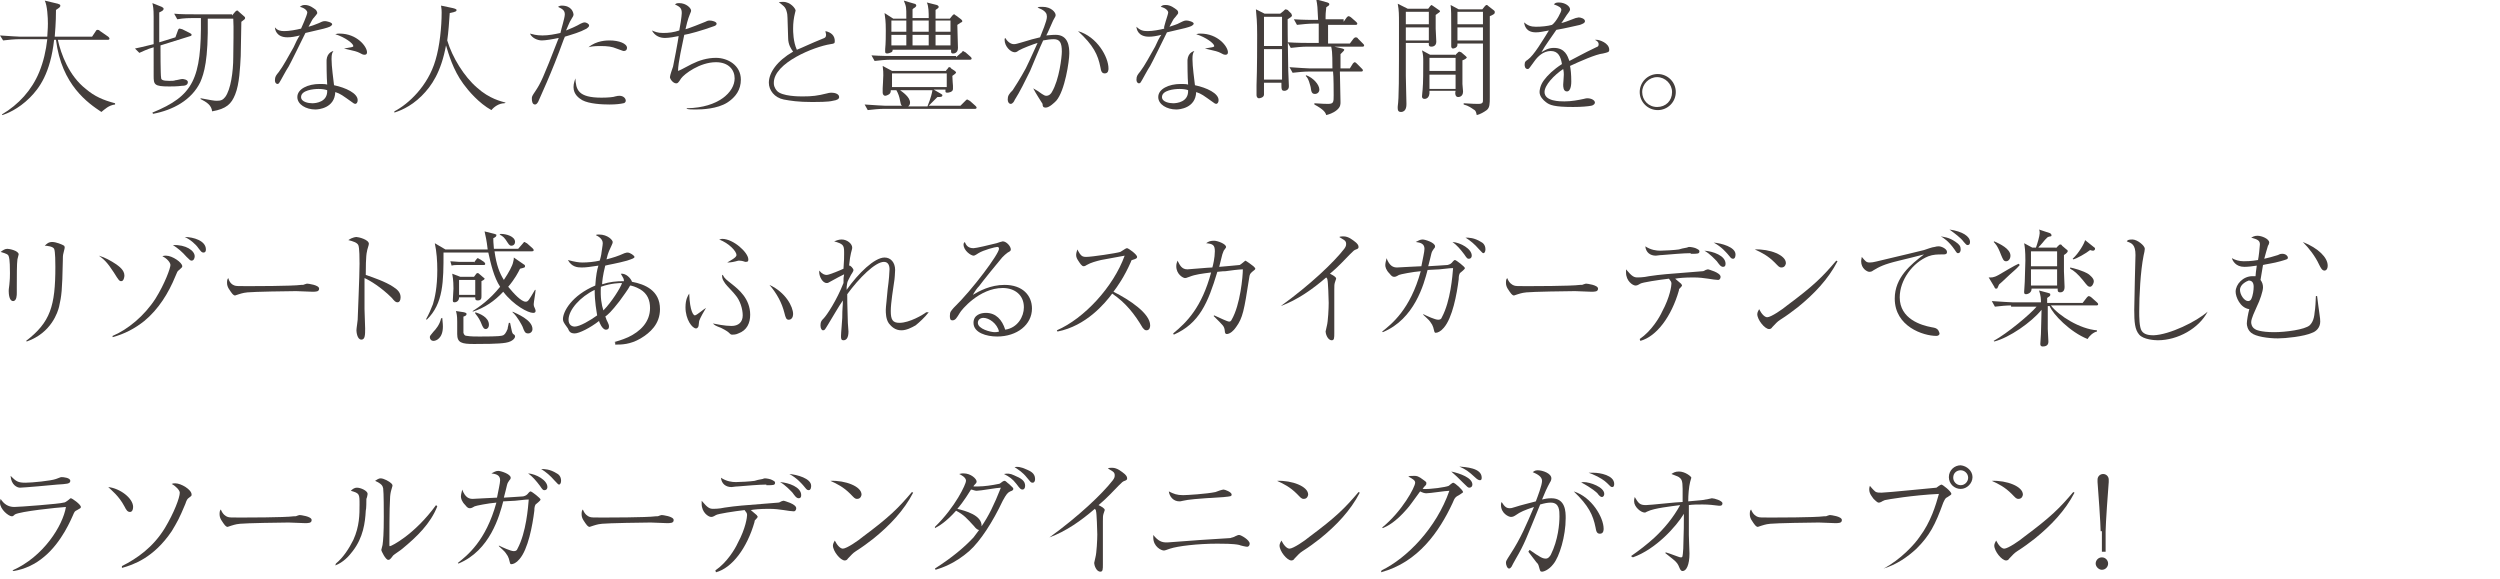 <?xml version="1.0" encoding="utf-8"?>
<!-- Generator: Adobe Illustrator 25.2.0, SVG Export Plug-In . SVG Version: 6.00 Build 0)  -->
<svg version="1.1" id="レイヤー_1" xmlns="http://www.w3.org/2000/svg" xmlns:xlink="http://www.w3.org/1999/xlink" x="0px"
	 y="0px" viewBox="0 0 401.9 93" style="enable-background:new 0 0 401.9 93;" xml:space="preserve">
<style type="text/css">
	.st0{fill:#433D3B;}
</style>
<g>
	<path class="st0" d="M14.8,5.9L15.4,5c0.1-0.2,0.2-0.2,0.3-0.2s0.2,0,0.4,0.2l1.3,0.9c0.1,0.1,0.2,0.2,0.2,0.3
		c0,0.2-0.2,0.2-0.3,0.2h-8c0.5,2.3,1.8,5.8,4.5,7.9c1.4,1.2,2.8,1.8,4.7,2.3v0.2c-1,0.1-1.7,0.8-2.2,1.2c-2.1-1.4-6.4-4.3-7.3-11.6
		H8.7c-0.6,5.4-2.4,7.8-3.9,9.3c-1.9,1.9-3.8,2.6-4.4,2.8l-0.1-0.1c2.7-1.6,4.8-3.9,6-6.8C7,9.9,7.4,8.1,7.6,6.3H3.1
		c-0.7,0-1.8,0.1-2.6,0.2L0,5.7c1.5,0.1,3,0.2,3.3,0.2h4.3c0-0.3,0.1-1.2,0.1-2.1c0-1-0.1-2.9-0.5-3.7l2.1,0.5
		c0.2,0.1,0.4,0.1,0.4,0.3c0,0.3-0.3,0.4-0.7,0.7c0,0.6,0,1.9-0.2,4.3H14.8z"/>
	<path class="st0" d="M28.2,6l0.4-1.1c0.1-0.3,0.2-0.3,0.3-0.3c0.1,0,0.3,0.1,0.4,0.1l1.2,0.6c0.1,0.1,0.3,0.1,0.3,0.3
		c0,0.1-0.1,0.2-0.2,0.2l-4.8,1.5c0,0.6,0,4.8,0.1,5.2c0,0.3,0.2,0.5,1.3,0.5c0.4,0,0.8,0,1-0.1c0.2,0,0.9-0.2,1.1-0.2
		c0.2,0,0.9,0.1,0.9,0.5c0,0.5-0.5,0.6-1,0.6c-0.7,0.1-1.7,0.1-2,0.1c-2.4,0-2.5-0.3-2.5-1.7V7.6c-1.1,0.3-1.8,0.7-2.3,0.9l-0.7-0.7
		c0.6-0.1,1.3-0.3,3-0.7V2.7c0-1.4-0.1-1.7-0.2-2.2L26,1.1c0.2,0.1,0.3,0.2,0.3,0.3c0,0.3-0.3,0.4-0.7,0.6v4.8L28.2,6z M37.3,2.5
		l0.5-0.6c0.1-0.1,0.2-0.2,0.3-0.2s0.2,0,0.2,0.1l0.8,0.7c0.2,0.2,0.3,0.2,0.3,0.4c0,0.2-0.1,0.2-0.6,0.6c0,0.8-0.1,4.6-0.1,5.5
		c-0.1,1.8-0.2,4.5-0.9,6.2c-0.6,1.5-1.4,2.3-3.7,2.7c-0.1-1-0.9-1.5-1.9-2l0.1-0.1c1.5,0.3,2.2,0.4,2.5,0.4c0.7,0,1-0.1,1.4-0.6
		c0.9-1.2,1.3-4.1,1.3-6.4c0-1.2,0.1-5,0-6.2h-4.1c0.1,6.7-0.6,8.8-1.2,10.2c-1.4,2.9-4.4,4.5-7.6,5.1l-0.1-0.2
		c6.6-2.7,7.9-5.4,7.8-15.2h-1.2c-0.4,0-1.6,0-2.6,0.2l-0.5-0.9c1,0.1,2.3,0.1,3.3,0.1H37.3z"/>
	<path class="st0" d="M49.4,2c0-0.2-0.3-0.7-1.2-0.9C48.4,1,48.5,0.8,49,0.8c0.8,0,1.4,0.5,1.8,0.8C50.9,1.8,51,1.9,51,2.1
		c0,0.1-0.1,0.2-0.5,0.7c-0.3,0.3-0.3,0.4-0.9,1.5C50,4.2,50.6,4,51.3,3.7c0.6-0.3,0.7-0.3,1-0.3c0.2,0,1.1,0.2,1.1,0.5
		c0,0.2-0.4,0.4-0.4,0.4c-0.5,0.2-0.8,0.3-3.9,1c-0.4,0.8-2.5,5.1-2.7,5.4c-0.3,0.4-1.4,2.5-1.5,2.6c-0.1,0.2-0.3,0.2-0.3,0.2
		c-0.1,0-0.4-0.1-0.4-0.6c0-0.6,0.2-0.8,0.6-1.3c0.7-0.9,1.6-2.6,2.4-4c0.3-0.7,0.7-1.5,1-1.9c-0.8,0.2-1.4,0.3-2,0.3
		c-1.8,0-2-1.3-2-1.6C44.6,4.9,45.1,5,45.7,5c0.8,0,1.9-0.2,2.7-0.4C48.4,4.6,49.4,2.4,49.4,2z M53.6,8.2c-0.2,0.3-0.3,0.5-0.3,1.3
		c0,1.2,0.3,3.3,0.4,4.2c1.9,0.4,3.8,1.3,3.8,2.4c0,0.4-0.2,0.6-0.4,0.6c-0.1,0-0.3-0.1-0.4-0.2c-1.7-1.2-1.9-1.4-2.8-1.7
		c-0.1,2.6-2.7,2.8-3.2,2.8c-1.5,0-2.9-0.8-2.9-2c0-1.3,1.7-2.1,3.6-2.1c0.5,0,0.9,0,1.2,0.1c-0.1-1.3-0.1-3.4-0.1-3.5
		C52.4,8.7,53.2,8.3,53.6,8.2L53.6,8.2z M51.2,14.3c-0.8,0-2.8,0.2-2.8,1.3c0,0.8,1.2,1,1.8,1c0.6,0,2.5-0.2,2.4-2.1
		C52.3,14.4,51.9,14.3,51.2,14.3z M55.3,7.8c1.1-0.2,1.5-0.2,1.5-0.4c0-0.4-1.3-1.4-2.9-1.9c0.3-0.1,0.4-0.1,0.7-0.1
		c2.8,0,4.4,2.1,4.4,3c0,0.4-0.3,0.4-0.4,0.4c-0.3,0-0.4-0.1-0.8-0.3C57.4,8.3,57.1,8.2,55.3,7.8L55.3,7.8z"/>
	<path class="st0" d="M81.1,16.6c-0.9,0-1.7,0.6-2.1,1.1c-2-1.1-3.7-3.1-4.5-4.2c-1.7-2.3-2.4-4.9-2.8-6.2c-0.8,4.3-2.3,6.5-3.9,8.1
		c-1.9,1.9-3.8,2.5-4.4,2.7l0-0.2c2.3-1.2,5.4-4.1,6.6-8.2c0.7-2.3,1-5.4,1-7.7c0-0.7-0.1-0.9-0.1-1.1l1.9,0.4
		c0.4,0.1,0.6,0.2,0.6,0.3c0,0.2-0.1,0.3-1.1,0.5c-0.1,1.5-0.2,3-0.4,4.4c0.8,2.7,2.7,5.8,4.8,7.6c2,1.8,3.9,2.2,4.6,2.4L81.1,16.6z
		"/>
	<path class="st0" d="M90.8,2.3c0-0.7-0.5-0.9-1.1-1.2c0.2-0.1,0.3-0.2,0.6-0.2c1.6,0,1.9,1.1,1.9,1.5c0,0.1-0.1,0.3-0.3,0.6
		c-0.4,0.6-0.7,1.5-0.9,1.9c1-0.4,1.4-0.6,1.8-0.8C93,4,93.6,3.6,94,3.6c0.2,0,0.7,0.2,0.7,0.5c0,0.1,0,0.2-0.4,0.5
		c-1.1,0.6-2.2,0.9-3.5,1.3c0,0.1-0.1,0.2-0.2,0.5c-1.9,5.3-3.9,9.5-4.1,10c-0.1,0.1-0.2,0.4-0.5,0.4c-0.4,0-0.5-0.5-0.5-0.9
		c0-0.4,0-0.4,0.6-1.3c0.8-1.2,1.2-2,3.6-8.2c0.1-0.2,0.1-0.2,0.1-0.3c-0.9,0.2-2.1,0.4-2.7,0.4c-0.7,0-1.6-0.4-1.9-1.1
		c0.4,0.1,1,0.3,2,0.3c1,0,2-0.2,2.9-0.4C90.2,4.7,90.8,2.9,90.8,2.3z M92.5,12.6c0.1,1.8,0.4,3.1,4.2,3.1c1.1,0,2-0.1,2.2-0.2
		c0.4-0.1,0.5-0.1,0.7-0.1c0.6,0,1,0.4,1,0.8c0,0.2-0.2,0.4-0.4,0.4c-0.4,0.1-1.2,0.2-2.2,0.2c-1.2,0-3.3-0.1-4.4-0.7
		c-0.5-0.3-1.4-0.9-1.4-2.1C92.2,13.4,92.4,12.9,92.5,12.6L92.5,12.6z M98,6.5c1.5,0,2.8,0.5,2.8,1.2c0,0.3-0.2,0.5-0.5,0.5
		c-0.2,0-0.3-0.1-1.2-0.4c-0.7-0.3-1.4-0.4-2.6-0.4c-1.1,0-1.6,0.1-1.9,0.2C95.9,6.5,97.6,6.5,98,6.5z"/>
	<path class="st0" d="M110.5,17.4c5-0.1,7.6-2.6,7.6-4.8c0-1.4-1-2.6-3-2.6c-2.6,0-5.1,1.9-5.6,2.6c-0.5,0.8-0.6,0.8-0.8,0.8
		c-0.5,0-1-0.7-1-1c0-0.3,0.4-1.4,0.5-1.7c0.1-0.4,0.8-4.1,0.9-4.9c-0.5,0.1-1.5,0.3-2.2,0.3c-0.8,0-1.6-0.3-2.1-1.2
		c0.5,0.2,0.9,0.4,1.8,0.4c0.9,0,1.7-0.1,2.6-0.4c0.1-0.4,0.4-2.3,0.4-2.8c0-0.8-0.3-1-1.1-1.4c0.2-0.1,0.2-0.2,0.7-0.2
		c1.1,0,1.9,0.8,1.9,1.2c0,0.2-0.1,0.3-0.2,0.6c-0.1,0.3-0.3,0.6-0.7,2.4c1-0.3,2.2-0.8,3.2-1.2c0.4-0.2,0.5-0.2,0.7-0.2
		c0.4,0,1.1,0.2,1.1,0.5c0,0.3-0.4,0.4-0.4,0.4c-1.9,0.7-4.1,1.3-4.8,1.4c-0.3,1.5-1,4.5-1,5.8c0.3-0.1,0.5-0.2,2.2-1.1
		c1.2-0.6,2.5-1,3.9-1c1.9,0,4,1.2,4,3.5c0,1.6-0.8,2.8-2.2,3.7c-1.6,1-4,1.1-5,1.1c-0.7,0-1.1,0-1.5-0.1V17.4z"/>
	<path class="st0" d="M132.3,6.2c0.3-0.1,0.5-0.2,0.5-0.6c0-0.2-0.1-0.4-0.1-0.6c0.9,0.2,1.5,0.7,1.5,1.6c0,0.4-0.1,0.4-0.7,0.5
		c-2.6,0.4-9.1,3-9.1,6.2c0,0.3,0,0.7,0.5,1.3c0.8,0.9,3.6,0.9,4.1,0.9c1.6,0,2.4-0.1,4-0.5c0.3-0.1,0.7-0.1,0.7-0.1
		c0.5,0,1.2,0.2,1.2,0.7c0,0.3-0.3,0.5-1,0.6c-0.7,0.2-2.6,0.2-3.3,0.2c-2.3,0-3.5-0.2-4.6-0.4c-1.5-0.3-2.4-1.5-2.4-2.7
		c0-1.6,1.3-3.5,3.9-5c-0.3-0.4-0.8-1.1-0.8-2.2c-0.1-3.4-0.1-3.8-0.2-4.1c-0.1-0.4-0.2-0.7-0.5-1c-0.1-0.1-0.7-0.6-0.8-0.6
		c0.2-0.1,0.4-0.1,0.7-0.1c1.2,0,2,1.1,2,1.4c0,0.1-0.1,0.3-0.1,0.4c-0.2,0.8-0.3,1.6-0.3,2.5c0,0.4,0,2.1,0.6,3.4
		C128.9,7.7,130.3,7,132.3,6.2z"/>
	<path class="st0" d="M152.1,11.3l0.2-0.2c0.2-0.3,0.2-0.3,0.3-0.3c0,0,0.1,0,0.1,0c0,0,0.2,0.1,0.2,0.2l0.6,0.4
		c0.2,0.2,0.2,0.2,0.2,0.2c0,0.2-0.2,0.3-0.6,0.6c0,0.5,0.1,1.5,0.1,1.6c0,0.1,0,0.4,0,0.5c0,0.5-0.7,0.6-0.9,0.6
		c-0.4,0-0.3-0.2-0.3-0.5h-1.9l1.2,0.7c0.1,0.1,0.2,0.1,0.2,0.2c0,0.3-0.3,0.3-0.8,0.3c-0.7,0.7-1.1,1.1-1.4,1.4h5.1l0.8-0.8
		c0.2-0.2,0.2-0.2,0.3-0.2s0.3,0.2,0.4,0.2l0.9,0.8c0.1,0.1,0.2,0.2,0.2,0.3c0,0.2-0.2,0.2-0.3,0.2h-14.6c-0.7,0-1.8,0.1-2.6,0.2
		l-0.5-0.9c1.5,0.1,3,0.2,3.3,0.2h2.7c-0.2-0.2-0.2-0.3-0.3-0.8c-0.1-0.6-0.3-1.2-0.6-1.7h-0.9c0,0.2,0,0.4-0.2,0.6
		c-0.1,0.1-0.5,0.3-0.7,0.3c-0.2,0-0.4-0.2-0.4-0.5c0-0.1,0-0.6,0-0.7c0-0.3,0.1-1.4,0.1-2.1c0-0.5,0-0.7-0.1-1.5l1.5,0.8H152.1z
		 M153.7,9.2l0.8-0.7c0.1,0,0.1-0.1,0.2-0.2c0,0,0.1-0.1,0.1-0.1c0.1,0,0.3,0.2,0.4,0.2l0.8,0.7c0.1,0.1,0.2,0.2,0.2,0.3
		c0,0.2-0.2,0.2-0.3,0.2h-12.7c-0.7,0-1.8,0.1-2.6,0.2l-0.5-0.9c1.5,0.1,2.9,0.1,3.3,0.1H153.7z M145.7,2.8c0-1.7,0-1.7-0.4-2.7
		l1.7,0.5c0.2,0,0.3,0.2,0.3,0.3c0,0.1-0.1,0.2-0.2,0.3c-0.2,0.1-0.2,0.1-0.4,0.3c0,0.3,0,1.1,0,1.4h2.6c0-0.8,0-1.9-0.3-2.5
		l1.6,0.4c0,0,0.3,0.1,0.3,0.3c0,0.2-0.1,0.2-0.5,0.5c0,0.3,0,1.1,0,1.4h2.3l0.4-0.5c0.2-0.2,0.2-0.2,0.3-0.2s0.2,0.2,0.3,0.2
		l0.8,0.6c0.1,0.1,0.2,0.2,0.2,0.3s-0.1,0.2-0.2,0.2c-0.3,0.2-0.3,0.2-0.6,0.4c0,0.6,0.1,3.2,0.1,3.7c0,0.9-0.7,0.9-0.8,0.9
		c-0.4,0-0.3-0.4-0.3-0.6h-9.4c0,0.1,0,0.3-0.2,0.4c-0.2,0.1-0.5,0.2-0.7,0.2c-0.3,0-0.3-0.2-0.3-0.3c0,0,0-0.2,0-0.4
		c0.1-1,0.1-2.2,0.1-3c0-1.6-0.1-2-0.2-2.8l1.4,0.9H145.7z M143.3,3.3v1.8h2.4V3.3H143.3z M143.3,5.6v1.7h2.4V5.6H143.3z
		 M143.4,11.8V14h8.8v-2.2H143.4z M144.7,14.5c0.4,0.3,1.6,1.1,1.6,2c0,0.4-0.2,0.5-0.3,0.6h3.1c0.1-0.3,0.6-1.4,0.8-2.6H144.7z
		 M146.7,3.3v1.8h2.6V3.3H146.7z M146.7,5.6v1.7h2.6V5.6H146.7z M152.8,5.1V3.3h-2.4v1.8H152.8z M152.8,7.3V5.6h-2.4v1.7H152.8z"/>
	<path class="st0" d="M166.1,14.2c0.4,0.2,1,0.6,1.4,0.9c0.3,0.2,0.5,0.3,0.7,0.3c0.5,0,0.8-0.4,0.9-0.6c1.2-2,1.6-5.7,1.6-6.5
		c0-1.4-0.3-2-1.3-2c-0.5,0-1.2,0.1-1.7,0.2c-0.4,0.8-1.8,4.2-2.1,4.9c-0.8,1.6-1.6,3.3-2.5,4.7c0,0.1-0.3,0.6-0.6,0.6
		c-0.3,0-0.5-0.3-0.5-0.7c0-0.6,0.2-0.9,0.8-1.5c0.2-0.3,1.3-2,2.1-3.5c0.7-1.4,1.7-3.7,1.9-4.1c-0.7,0.2-2.5,0.9-3,1.2
		c-0.4,0.3-0.5,0.3-0.7,0.3c-0.6,0-1.6-0.9-1.6-2c0-0.1,0-0.2,0.1-0.3c0.3,0.5,0.8,1,1.4,1c0.3,0,0.6-0.1,1.3-0.3
		c1.6-0.5,1.7-0.5,2.9-0.8c0.3-0.8,1.1-2.6,1.1-3.3c0-0.5-0.2-0.8-0.7-1.1c-0.1-0.1-0.7-0.3-0.8-0.4c0.2-0.1,0.4-0.1,0.8-0.1
		c1.4,0,2.1,0.9,2.1,1.3c0,0.2,0,0.2-0.4,0.9c-0.2,0.4-0.9,2.1-1.1,2.4c0.2,0,0.8-0.1,1.5-0.1c2.1,0,2.2,2,2.2,3
		c0,1.2-0.7,6-2.1,7.6c-0.3,0.3-1.1,1.1-1.7,1.1c-0.4,0-0.5-0.2-0.5-0.6C167.3,16.2,166.5,15,166.1,14.2L166.1,14.2z M178.2,11
		c0,0.2,0,0.8-0.6,0.8c-0.5,0-0.6-0.4-0.7-1c-0.4-2-1.1-3.5-3.6-5.8C176.4,5.9,178.2,9.2,178.2,11z"/>
	<path class="st0" d="M187.8,2c0-0.2-0.3-0.7-1.2-0.9c0.2-0.2,0.3-0.3,0.8-0.3c0.8,0,1.4,0.5,1.8,0.8c0.2,0.2,0.2,0.3,0.2,0.5
		c0,0.1-0.1,0.2-0.5,0.7c-0.3,0.3-0.3,0.4-0.9,1.5c0.5-0.2,1.1-0.3,1.8-0.7c0.6-0.3,0.7-0.3,1-0.3c0.2,0,1.1,0.2,1.1,0.5
		c0,0.2-0.4,0.4-0.4,0.4c-0.5,0.2-0.8,0.3-3.9,1c-0.4,0.8-2.5,5.1-2.7,5.4c-0.3,0.4-1.4,2.5-1.5,2.6c-0.1,0.2-0.3,0.2-0.3,0.2
		c-0.1,0-0.4-0.1-0.4-0.6c0-0.6,0.2-0.8,0.6-1.3c0.7-0.9,1.6-2.6,2.4-4c0.3-0.7,0.7-1.5,1-1.9c-0.8,0.2-1.4,0.3-2,0.3
		c-1.8,0-2-1.3-2-1.6c0.6,0.6,1.1,0.7,1.8,0.7c0.8,0,1.9-0.2,2.7-0.4C186.9,4.6,187.8,2.4,187.8,2z M192,8.2
		c-0.2,0.3-0.3,0.5-0.3,1.3c0,1.2,0.3,3.3,0.4,4.2c1.9,0.4,3.8,1.3,3.8,2.4c0,0.4-0.2,0.6-0.4,0.6c-0.1,0-0.3-0.1-0.4-0.2
		c-1.7-1.2-1.9-1.4-2.8-1.7c-0.1,2.6-2.7,2.8-3.2,2.8c-1.5,0-2.9-0.8-2.9-2c0-1.3,1.7-2.1,3.6-2.1c0.5,0,0.9,0,1.2,0.1
		c-0.1-1.3-0.1-3.4-0.1-3.5C190.8,8.7,191.6,8.3,192,8.2L192,8.2z M189.6,14.3c-0.8,0-2.8,0.2-2.8,1.3c0,0.8,1.2,1,1.8,1
		c0.6,0,2.5-0.2,2.4-2.1C190.8,14.4,190.3,14.3,189.6,14.3z M193.7,7.8c1.1-0.2,1.5-0.2,1.5-0.4c0-0.4-1.3-1.4-2.9-1.9
		c0.3-0.1,0.4-0.1,0.7-0.1c2.8,0,4.4,2.1,4.4,3c0,0.4-0.3,0.4-0.4,0.4c-0.3,0-0.4-0.1-0.8-0.3C195.8,8.3,195.5,8.2,193.7,7.8
		L193.7,7.8z"/>
	<path class="st0" d="M205.8,2.2l0.5-0.4c0.2-0.2,0.3-0.3,0.4-0.3c0.1,0,0.2,0.1,0.3,0.1l0.6,0.6c0,0.1,0.1,0.2,0.1,0.3
		c0,0.2-0.4,0.4-0.7,0.6c0,3.3,0.1,7.3,0.1,8.2c0,0.4,0.1,2.1,0.1,2.5c0,0.2,0,0.4-0.2,0.6c-0.1,0.1-0.3,0.2-0.5,0.2
		c-0.5,0-0.5-0.2-0.5-1.3h-2.8c0,0.3,0,1.7,0,1.9c0,0.5-0.7,0.6-0.8,0.6c-0.3,0-0.4-0.3-0.4-0.5c0-0.1,0-1.1,0-1.6
		c0.1-2.5,0.1-6.8,0.1-8.1c0-2.3-0.1-2.8-0.2-4.1l1.4,0.7H205.8z M203.2,2.7v4.7h2.9V2.7H203.2z M203.2,7.9v4.9h2.9V7.9H203.2z
		 M216,3.5l0.5-0.7c0.1-0.1,0.2-0.2,0.3-0.2c0.1,0,0.3,0.1,0.4,0.2l0.8,0.7c0.1,0.1,0.2,0.2,0.2,0.3c0,0.2-0.2,0.2-0.3,0.2h-4.4V7
		h3.5l0.6-0.8C217.8,6,217.9,6,218,6c0.1,0,0.3,0.1,0.3,0.2l0.8,0.8c0.1,0.1,0.2,0.2,0.2,0.3c0,0.2-0.2,0.2-0.3,0.2h-4.5l1.3,0.3
		c0.2,0.1,0.3,0.1,0.3,0.2s-0.1,0.2-0.2,0.3c-0.1,0.1-0.3,0.3-0.4,0.4c0,0.5,0,0.9,0,2.3h1.5l0.5-0.8c0.1-0.1,0.2-0.2,0.3-0.2
		c0.1,0,0.3,0.2,0.3,0.2l0.8,0.8c0.1,0.1,0.2,0.2,0.2,0.3c0,0.2-0.2,0.2-0.3,0.2h-3.4c0,0.1,0.1,4.6,0.1,4.9c0,0.4,0,0.8-0.6,1.3
		c-0.6,0.5-1.3,0.7-1.7,0.8c-0.1-0.4-0.4-0.9-1.9-1.7v-0.2c0.4,0,1.2,0.1,2.2,0.1c0.9,0,0.9-0.3,0.9-1.4c0-0.4,0-3.1-0.1-3.8h-3.9
		c-0.7,0-1.8,0.1-2.6,0.2l-0.5-0.9c1.5,0.1,2.9,0.2,3.3,0.2h3.6c0-2.9-0.1-3-0.2-3.5h-3.9c-0.7,0-1.8,0.1-2.6,0.2l-0.5-0.9
		c1.5,0.1,3,0.1,3.3,0.1h1.7c0-0.6,0-1,0-3.1h-0.9c-0.7,0-1.8,0.1-2.6,0.2l-0.5-0.9c1.5,0.1,2.9,0.1,3.3,0.1h0.6
		c-0.1-2.1-0.1-2.3-0.3-3.3l1.8,0.5c0.2,0.1,0.3,0.1,0.3,0.3c0,0,0,0.1-0.1,0.2c-0.3,0.2-0.3,0.2-0.4,0.3c0,0.4-0.1,0.7-0.1,1.5v0.4
		H216z M210,12.1c1.1,0.4,2.1,1.5,2.1,2.3c0,0.4-0.3,0.7-0.7,0.7c-0.5,0-0.6-0.3-0.7-1.1c-0.1-0.3-0.3-1.4-0.8-1.8L210,12.1z"/>
	<path class="st0" d="M231.3,1.6c0.1,0.1,0.2,0.1,0.2,0.2c0,0.1-0.1,0.2-0.7,0.6v2.2c0,0.2,0.1,1.9,0.1,2.1c0,0.8-0.7,0.8-0.8,0.8
		c-0.5,0-0.4-0.4-0.4-0.6H226v5.3c0,1.3,0.1,3.3,0.1,4.5c0,0.3,0,1.3-0.9,1.3c-0.6,0-0.5-0.6-0.5-0.9c0.2-1.4,0.2-4,0.2-13.2
		c0-1.6,0-2.2-0.2-3.3l1.6,0.8h3.3l0.3-0.4c0.1-0.1,0.2-0.2,0.2-0.2c0,0,0.2,0.1,0.2,0.1L231.3,1.6z M226,3.9h3.7v-2H226V3.9z
		 M226,6.5h3.7V4.4H226V6.5z M233.9,8.9l0.3-0.3c0.2-0.2,0.3-0.3,0.4-0.3c0.1,0,0.2,0.1,0.3,0.1l0.7,0.6c0.1,0.1,0.2,0.2,0.2,0.2
		c0,0.2-0.4,0.4-0.7,0.5c0,0.8,0,2.4,0,3.8c0,0.2,0.1,1,0.1,1.2c0,0.9-0.7,0.9-0.8,0.9c-0.5,0-0.5-0.7-0.4-1h-4.2
		c0.1,1.3-0.7,1.3-0.8,1.3c-0.3,0-0.4-0.2-0.4-0.4c0-0.2,0.1-1,0.1-1.1c0.1-0.9,0.1-3.4,0.1-4.4c0-0.8,0-1.2-0.2-1.9l1.3,0.7H233.9z
		 M229.8,9.3v2.1h4.2V9.3H229.8z M229.8,12v2.3h4.2V12H229.8z M238.3,1.5l0.4-0.5c0.2-0.2,0.2-0.2,0.3-0.2c0.1,0,0.2,0.1,0.3,0.2
		l0.9,0.7c0.1,0.1,0.1,0.1,0.1,0.3c0,0.2-0.1,0.3-0.8,0.6c0,4.1,0,4.3,0,9.2c0,0.4,0,3.7,0,3.8c0,1.1,0,1.7-0.5,2.1
		c-0.4,0.3-1.1,0.7-1.6,0.8c-0.1-0.4-0.1-0.7-0.5-0.9c-0.3-0.2-0.8-0.6-1.6-0.8v-0.2c1.4,0.1,2.1,0.1,2.4,0.1c0.7,0,0.7-0.3,0.7-0.6
		V7h-4.1c0,0.2,0,0.4-0.1,0.5c-0.1,0.2-0.5,0.3-0.6,0.3c-0.3,0-0.3-0.3-0.3-0.4c0,0,0-0.4,0-0.4c0-0.3,0-1.6,0-2
		c0-2.9,0-3.3-0.1-4.2l1.3,0.7H238.3z M234.3,1.9v2h4.1v-2H234.3z M234.3,4.4v2.1h4.1V4.4H234.3z"/>
	<path class="st0" d="M251,1.6c0-0.4-0.4-0.6-1.2-0.9c0.2-0.2,0.3-0.3,0.8-0.3c1,0,1.8,0.6,1.8,1.1c0,0.1,0,0.2-0.3,0.6
		c-0.2,0.2-0.9,1.4-1.1,1.6c0.5-0.1,1-0.3,2.3-0.8c0.1,0,0.4-0.1,0.5-0.1c0.3,0,1,0.2,1,0.6c0,0.3-0.3,0.4-0.8,0.6
		c-1.4,0.3-2.1,0.5-3.8,0.8c-0.8,1.2-1.8,2.5-2.4,3.6c0.5-0.3,1.1-0.7,2-0.7c1.8,0,2.2,1.3,2.5,2.1c1-0.5,2-1.1,4.3-2.2
		c0.3-0.1,0.4-0.2,0.4-0.5c0-0.3-0.2-0.5-0.6-0.7c0.2,0,0.2,0,0.3,0c0.4,0,2,0.5,2,1.6c0,0.4-0.2,0.4-1,0.6c-1.1,0.1-3.8,1.3-5.3,2
		c0.1,0.5,0.2,1.3,0.2,2.5c0,0.2,0,1.6-0.7,1.6c-0.6,0-0.6-0.8-0.6-1.1c0-0.1,0.1-1.3,0.1-1.6c0-0.1,0-0.5-0.1-0.9
		c-1.5,1-3,2.6-3,3.7c0,1.5,2.5,1.5,3.2,1.5c1.1,0,2.2-0.2,3.1-0.4c0.3-0.1,0.5-0.1,0.6-0.1c0.6,0,1.2,0.3,1.2,0.7
		c0,0.1-0.1,0.4-0.6,0.5c-0.5,0.1-1.6,0.2-2.9,0.2c-3,0-3.8-0.3-4.4-0.8c-0.4-0.3-1-0.9-1-1.6c0-0.3,0.1-1.1,0.7-1.9
		c0.6-0.8,1.5-1.7,2.9-2.6c-0.2-1.2-0.6-2.1-1.8-2.1c-1.2,0-2.1,0.9-2.6,1.6c-0.8,1.1-0.9,1.3-1.1,1.3c-0.5,0-0.5-0.6-0.5-0.7
		c0-0.5,0.2-0.6,0.5-0.8c1-0.7,2.4-3.1,3.4-4.7c-1.1,0.2-1.5,0.3-2.1,0.3c-1.6,0-1.8-1.1-1.9-1.6c0.6,0.5,1.1,0.7,1.9,0.7
		c0.9,0,1.9-0.1,2.6-0.3C250.2,3.5,251,1.9,251,1.6z"/>
	<path class="st0" d="M263.6,14.8c0-1.6,1.3-2.9,2.9-2.9c1.6,0,2.9,1.3,2.9,2.9c0,1.6-1.3,2.9-2.9,2.9
		C264.9,17.7,263.6,16.4,263.6,14.8z M268.8,14.8c0-1.3-1.1-2.4-2.4-2.4c-1.3,0-2.4,1.1-2.4,2.4c0,1.3,1,2.4,2.4,2.4
		C267.8,17.2,268.8,16.2,268.8,14.8z"/>
	<path class="st0" d="M2.7,47.1c0,0.3,0,1.3-0.6,1.3c-0.6,0-0.7-1.1-0.7-1.6c0-0.2,0-0.3,0.1-1c0-0.3,0.1-0.6,0.1-1.9
		c0-0.6,0-2.2-0.2-2.7c-0.1-0.3-0.3-0.4-1.3-0.7c0.4-0.3,0.7-0.5,1.1-0.5c0.3,0,1.8,0.3,1.8,0.9c0,0.1-0.2,0.7-0.2,0.8
		c-0.1,0.7-0.1,2.7-0.1,4.3V47.1z M4.2,54.8c3.9-3,4.7-5.6,4.7-11.9c0-0.5,0-2.5-0.2-2.9c-0.2-0.4-1.2-0.5-1.5-0.5
		c0.3-0.3,0.6-0.6,1.2-0.6c0.6,0,1.6,0.4,1.9,0.6c0.1,0.1,0.1,0.3,0.1,0.3c0,0.2-0.2,0.8-0.2,0.9c-0.1,0.3-0.1,0.8-0.1,1.2
		c-0.1,4.9-0.2,5.6-0.6,7.4c-0.2,0.8-1.2,4.2-5.2,5.6L4.2,54.8z"/>
	<path class="st0" d="M18.7,42.5c0.4,0.3,1.3,0.9,1.3,1.8c0,0.2-0.1,0.9-0.5,0.9c-0.3,0-0.4-0.1-1.2-1.4c-1.1-1.7-1.6-2.1-2.4-2.7
		C16.9,41.4,17.8,41.9,18.7,42.5z M18.1,54c2.4-1,5.1-3.2,6.9-6c1.5-2.4,2.4-4.9,2.4-5.4c0-0.4-0.6-1.1-1.3-1.4
		c0.2-0.1,0.3-0.1,0.6-0.1c1,0,2.6,1.1,2.6,1.7c0,0.2-0.1,0.2-0.5,0.6c-0.3,0.2-0.3,0.3-0.6,1c-1.1,2.7-2.7,5.3-5,7.2
		c-1.5,1.2-3.2,2.1-5.1,2.6L18.1,54z M31.3,41.2c0,0.2-0.1,0.7-0.5,0.7c-0.2,0-0.3-0.1-0.8-0.6c-0.7-0.8-1.4-1.4-2.2-1.9
		C29.9,39.3,31.3,40.3,31.3,41.2z M33.1,40.1c0,0.5-0.3,0.5-0.4,0.5c-0.3,0-0.4-0.2-0.8-0.7c-0.4-0.6-1.3-1.4-2.2-1.8
		C31.1,38.1,33.1,38.7,33.1,40.1z"/>
	<path class="st0" d="M37.7,45.9C38,46,38.2,46,40,46c0.4,0,7,0,8.4-0.2c0.4,0,0.4,0,0.6-0.1c0.1,0,0.2-0.1,0.4-0.1
		c0.1,0,1.9,0.2,1.9,0.8c0,0.5-0.5,0.5-1.1,0.5c-0.3,0-2.2-0.1-2.6-0.1c-1.2,0-6.9,0.1-7.8,0.2c-0.2,0-0.8,0.1-1.4,0.3
		c-0.4,0.1-0.5,0.2-0.6,0.2s-0.3,0-0.7-0.6c-0.1-0.2-0.6-0.7-0.6-1.4c0-0.3,0-0.6,0.2-0.8C36.9,45.5,37.4,45.8,37.7,45.9z"/>
	<path class="st0" d="M63.2,46.1c0.8,0.5,1.2,1,1.2,1.7c0,0.5-0.2,0.8-0.5,0.8s-0.5-0.2-0.9-0.7c-1.7-1.7-3.5-2.8-4.4-3.2
		c0,0.6,0,4.4,0,5c0,0.9,0.1,2.2,0.1,3.1c0,1,0,1.8-0.6,1.8c-0.7,0-0.8-1.3-0.8-1.5c0-0.3,0.2-1.5,0.2-1.7c0-0.3,0.3-7,0.3-9
		c0-0.6,0-2.6-0.2-3c-0.2-0.4-0.8-0.6-1.6-0.8c0.7-0.5,1.3-0.5,1.3-0.5c0.3,0,2,0.4,2,1.1c0,0.2-0.3,1-0.3,1.2
		c-0.2,0.7-0.2,3-0.2,3.8C60,44.6,62,45.3,63.2,46.1z"/>
	<path class="st0" d="M84.2,42.5c0.2,0.1,0.2,0.2,0.2,0.3c0,0.2,0,0.2-0.8,0.4c-0.3,0.6-0.8,1.6-1.9,2.9c0.9,1.1,2.1,2.4,2.8,2.4
		c0.4,0,0.5-0.2,1.5-1.9l0.1,0c0,0.4-0.3,2-0.3,2.3s0.1,0.5,0.2,0.7c0.1,0.2,0.1,0.3,0.1,0.4c0,0.3-0.3,0.3-0.4,0.3
		c-0.8,0-3.1-1.2-4.8-3.4c-1.4,1.5-3,2.6-4.9,3.2L76,50c1.1-0.7,2.7-1.8,4.4-3.9c-1-1.5-1.5-3.7-1.9-5.5h-7.2c0,4.6,0,8.2-2.7,10.8
		l-0.1-0.1c0.4-0.7,0.8-1.6,1.1-2.4c0.3-1,0.7-2.7,0.7-5.5c0-1.4-0.1-2.9-0.4-4.3l1.7,1h6.8c-0.2-1.7-0.3-1.9-0.5-2.9l1.6,0.4
		c0.3,0.1,0.3,0.1,0.3,0.2c0,0.2-0.1,0.3-0.5,0.5c0,0.9,0.1,1.3,0.1,1.7h3.9l0.7-0.8c0.2-0.2,0.2-0.3,0.3-0.3c0.1,0,0.3,0.2,0.4,0.2
		l0.9,0.8c0,0,0.2,0.2,0.2,0.3c0,0.2-0.2,0.2-0.3,0.2h-6c0.3,2.2,0.8,3.5,1.5,4.6c0.8-1.2,1.4-2.3,1.5-2.9c0.1-0.3,0.1-0.5,0.1-0.7
		L84.2,42.5z M71.1,51.1c0,0.3,0.1,0.8,0.1,1.4c0,1.9-1.1,2.3-1.5,2.3c-0.4,0-0.6-0.3-0.6-0.6c0-0.2,0.1-0.3,0.6-0.9
		c0.3-0.3,1-1.1,1.2-2.1L71.1,51.1z M76.2,42.2l0.3-0.4c0.1-0.1,0.2-0.3,0.3-0.3c0.1,0,0.3,0.2,0.4,0.2l0.6,0.4
		c0.1,0.1,0.2,0.2,0.2,0.3c0,0.2-0.1,0.2-0.3,0.2h-4c-0.3,0-0.8,0-1.1,0.1l-0.2-0.7c0.4,0,1.1,0.1,1.4,0.1H76.2z M77.7,44.6
		c0.1,0.1,0.2,0.1,0.2,0.2c0,0.1-0.1,0.2-0.5,0.4c0,0.4,0,0.6,0,1c0,0.2,0,1.2,0,1.4c0,0.3,0,0.7-0.6,0.7c-0.4,0-0.4-0.2-0.4-0.5
		h-2.6c0,0.7-0.6,0.8-0.7,0.8c-0.3,0-0.3-0.1-0.3-0.4c0-0.3,0.1-1.5,0.1-1.8s0-1.4-0.2-2.4l1.3,0.5h2.2l0.3-0.4
		c0.1-0.1,0.1-0.2,0.3-0.2c0.1,0,0.2,0.1,0.2,0.1L77.7,44.6z M74.6,50.2c0.3,0.1,0.4,0.1,0.4,0.3c0,0.2-0.2,0.3-0.5,0.4
		c0,0.1,0,2.4,0,2.6c0.1,0.3,0.2,0.5,0.6,0.5c0.5,0.1,1.5,0.1,2,0.1c3.3,0,3.5-0.1,3.8-0.2c0.5-0.3,0.6-0.9,0.7-1
		c0-0.2,0.2-0.9,0.2-1h0.2c0.3,1.4,0.3,1.6,0.5,1.8c0.2,0.1,0.3,0.2,0.3,0.4c0,0.2-0.3,0.8-1.5,1c-1.1,0.2-3.8,0.2-5.1,0.2
		c-2,0-2.7-0.2-2.7-1.6c0-0.3,0-1.8,0-2c0-1-0.1-1.3-0.2-1.7L74.6,50.2z M73.8,47.4h2.6V45h-2.6V47.4z M76.4,50.2
		c0.7,0.2,2.2,0.8,2.2,2c0,0.5-0.3,0.7-0.5,0.7c-0.3,0-0.4-0.2-0.6-0.6c-0.3-0.8-0.6-1.3-1.1-1.9L76.4,50.2z M80.5,37.6
		c0.9,0,2.3,0.4,2.3,1.3c0,0.3-0.2,0.6-0.6,0.6c-0.1,0-0.3,0-0.6-0.5c-0.5-0.8-0.7-1-1.3-1.3L80.5,37.6z M82.4,50.1
		c0.6,0.3,3.2,1.3,3.2,2.8c0,0.4-0.3,0.7-0.7,0.7c-0.5,0-0.6-0.3-0.9-1.1c-0.1-0.2-0.8-1.6-1.6-2.3L82.4,50.1z"/>
	<path class="st0" d="M98.7,55c0.3-0.1,1.2-0.3,2.3-0.8c1.9-0.9,3.5-2.4,3.5-4.7c0-1.2-0.4-2.3-1.6-3c-0.7-0.4-1.4-0.6-1.6-0.6
		c-0.3,0.6-1.2,1.8-1.7,2.5c-1.4,1.8-1.8,2.1-2.3,2.5c0.1,0.1,0.1,0.3,0.2,0.5c0.4,0.8,0.4,0.9,0.4,1.1c0,0.1,0,0.5-0.5,0.5
		c-0.6,0-1.1-1.3-1.1-1.4c-1.4,1.1-3.2,2-3.9,2c-0.7,0-0.9-0.3-1.1-0.8c-0.1-0.1-0.4-0.6-0.5-0.7c-0.1-0.2-0.3-0.4-0.3-0.8
		c0-1.2,1.4-3.8,5.2-5.4c0.1-1.6,0.3-2.6,0.5-3.2c-1.3,0.2-2,0.3-2.7,0.3c-0.7,0-1.6-0.1-2.2-1.2c1.1,0.3,1.8,0.4,2.3,0.4
		c0.9,0,1.9-0.1,2.8-0.3c0.1-0.2,0.3-1.1,0.3-1.3c0-0.1,0.2-1.2,0.2-1.5c0-0.7-0.7-1.1-1.1-1.3c0.1-0.1,0.2-0.1,0.5-0.1
		c1.4,0,2.2,0.9,2.2,1.2c0,0.1,0,0.2-0.2,0.6c-0.3,0.7-0.5,0.9-0.8,2.2c1.1-0.3,1.8-0.5,2.9-1c0.3-0.1,0.4-0.1,0.5-0.1
		c0.4,0,1.1,0.5,1.1,0.7c0,0.2-0.3,0.3-1.2,0.6c-1.4,0.4-3.2,0.7-3.5,0.8c-0.4,1.6-0.5,2.6-0.5,3c1.2-0.4,2.3-0.5,3.5-0.5
		c0-0.1,0-0.3-0.1-0.5c-0.3-0.5-0.3-0.5-0.4-0.7c0.8-0.1,1.6,0.7,1.8,1.3c2.1,0.4,4.5,1.4,4.5,4.4c0,2.4-1.6,3.8-3.1,4.7
		c-1.7,1-3.1,1-4.1,1V55z M95.6,46.6c-2.3,1.1-4.2,3.2-4.2,4.8c0,0.8,0.5,1.1,1,1.1c0.8,0,2.5-1,3.6-1.8
		C95.9,50,95.6,48.6,95.6,46.6z M97,49.9c1.3-1.3,2.8-3.7,3-4.4c-0.3,0-1.7,0-3.4,0.6C96.5,47.8,96.7,49,97,49.9z"/>
	<path class="st0" d="M113.5,49.5c-0.2,0.3-1,1.7-1.1,2.1c0,0.1-0.1,0.7-0.1,0.8c-0.1,0.4-0.4,0.4-0.4,0.4c-0.6,0-1.7-1.4-1.7-3.4
		c0-1.3,0.4-1.9,0.6-2.2c0.1,2.9,0.7,3.5,0.9,3.5C112,50.7,113.1,49.7,113.5,49.5L113.5,49.5z M114.6,52c0.5,0.1,1.9,0.4,3,0.4
		c1.1,0,1.8-0.6,1.8-1.7c0-1-0.4-2.4-1.2-3.3c-0.2-0.3-1.4-1.5-1.6-1.8c-0.1-0.2-0.6-0.7-0.5-1.4h0.1c0.3,0.6,0.5,0.7,1.5,1.5
		c1,0.8,2.9,2.3,2.9,4.9c0,1.3-0.5,2.5-1.9,3c-0.4,0.2-0.8,0.2-1,0.2c-0.2,0-0.3-0.1-0.4-0.2c-0.2-0.2-0.4-0.4-1.4-0.9
		C115.1,52.4,114.9,52.3,114.6,52L114.6,52z M116.9,42.2c0.5-0.3,1.5-0.8,1.5-1.2c0-0.6-1.2-1.9-2.8-2.5c0.2,0,0.3-0.1,0.5-0.1
		c1.8,0,4.2,2.2,4.2,3.3c0,0.2,0,0.4-0.4,0.4c-0.1,0-0.1,0-0.4-0.1c-0.3-0.1-0.7-0.1-0.8-0.1C118,42.1,117.5,42.2,116.9,42.2
		L116.9,42.2z M127.5,50.5c0,0.4-0.2,0.9-0.7,0.9c-0.4,0-0.5-0.3-0.7-1.1c-0.4-1.6-1.2-3.1-2.4-4.5C126.3,47,127.5,49.3,127.5,50.5z
		"/>
	<path class="st0" d="M149.3,50.2c-0.7,0.9-1.5,1.6-2.1,2.1c-0.7,0.4-1.5,0.8-2.3,0.8c-1,0-1.6-0.6-2-1.1c-0.5-0.7-0.5-1.7-0.5-2.2
		c0-0.5,0.2-1.9,0.3-3.3c0.2-1.4,0.3-2.8,0.3-3.2c0-0.6-0.2-1.2-0.9-1.2c-1.4,0-4,2.6-5.9,5.2c0,0.9,0,1.3,0.1,4.6
		c0,0.1,0.1,1.4,0.1,1.4c0,1.1-0.4,1.4-0.8,1.4c-0.4,0-0.4-0.3-0.4-0.7c0-0.5,0.2-2.5,0.2-2.9c0-1.6,0.1-1.8,0.1-2.8
		c-0.7,1-1.6,2.6-2.4,3.9c-0.5,0.8-0.5,0.9-0.8,0.9c-0.2,0-0.4-0.3-0.4-0.8c0-0.6,0.2-0.8,0.5-1.1c0.5-0.5,2.1-2.9,3.2-5.7
		c0-0.8,0-0.9,0.1-1.4c-0.2,0.1-1.6,0.8-1.9,1c-0.7,0.4-0.7,0.4-0.9,0.4c-0.7,0-1.2-1.1-1.2-1.7c0-0.1,0-0.2,0-0.3
		c0.5,0.6,0.9,0.7,1.2,0.7c0.4,0,2.3-0.8,2.7-1c0.1-1.3,0.1-1.9,0.1-2.3v-0.4c0-1.1-0.2-1.3-1.6-1.7c0.3-0.1,0.7-0.3,1.2-0.3
		c0.9,0,1.7,0.7,1.7,1.3c0,0.3-0.1,0.4-0.2,0.9c-0.1,0.4-0.2,1-0.3,2c0.2-0.1,0.7,0.5,0.7,0.7c0,0.1,0,0.2-0.4,0.8
		c-0.2,0.4-0.6,1.1-0.6,1.3c-0.1,0.5-0.1,0.7-0.1,1.1c1.9-2.7,4.5-5.2,6.1-5.2c1,0,1.7,0.8,1.7,2c0,0.6-0.1,1.4-0.1,1.5
		c-0.2,1.4-0.6,3.8-0.6,5.1c0,1.4,0.3,1.9,1.4,1.9c1.6,0,3.8-1.3,4.3-1.7L149.3,50.2z"/>
	<path class="st0" d="M156.5,39.9c0.4,0,2.5-0.5,3.7-0.8c0.3-0.1,0.9-0.3,1-0.3c0.6,0,1.3,0.8,1.3,1.3c0,0.2-0.1,0.3-0.5,0.5
		c-0.4,0.3-0.5,0.4-0.9,0.8c-0.6,0.7-3.2,3.9-3.7,4.6c-0.3,0.3-0.6,0.7-1,1.4c1-0.6,2.8-1.6,5.1-1.6c2.9,0,4.4,1.7,4.4,3.8
		c0,2.6-2.4,4.5-5.6,4.5c-1.7,0-3.8-0.6-3.8-2.2c0-1.3,1.2-1.6,2-1.6c1.6,0,2.6,1.1,3.1,2.7c2-0.3,3-2.1,3-3.6c0-2-1.5-3.1-3.4-3.1
		c-3.8,0-6.7,3.6-6.9,4c-0.5,0.8-0.7,1.2-1.2,1.2c-0.3,0-0.4-0.2-0.4-0.7c0-0.7,0.2-0.8,0.6-1.3c3.1-3,7.3-8.7,7.3-9.5
		c0-0.3-0.2-0.3-0.3-0.3c-0.3,0-2.2,0.5-3,1c-0.6,0.4-0.7,0.4-0.8,0.4c-0.4,0-1.6-0.8-1.6-1.8c0-0.2,0.1-0.3,0.2-0.4
		C155.3,39.4,155.6,39.9,156.5,39.9z M158.1,51.1c-0.5,0-0.9,0.3-0.9,0.8c0,1,2.1,1.5,2.7,1.5c0.1,0,0.4,0,0.7-0.1
		C160.3,52,159,51.1,158.1,51.1z"/>
	<path class="st0" d="M169.9,53.1c4.4-1.9,9.1-7,10.9-12c-0.6,0.1-3.3,0.6-3.8,0.7c-0.8,0.2-1.6,0.4-2.3,0.8
		c-0.3,0.2-0.4,0.2-0.5,0.2c-0.3,0-0.6-0.5-0.8-0.8c-0.2-0.3-0.4-0.6-0.4-1c0-0.3,0.1-0.6,0.2-0.9c0.1,0.2,0.2,0.4,0.4,0.7
		c0.3,0.4,0.5,0.5,1,0.5c0.9,0,4.9-0.6,5.5-0.8c0.2-0.1,0.3-0.2,0.8-0.5c0.2-0.1,0.2-0.1,0.3-0.1c0.2,0,1.6,1,1.6,1.4
		c0,0.2-0.1,0.3-0.8,0.5c-0.1,0-0.2,0.2-0.2,0.3c-1.1,2.5-2.2,4-2.8,4.8c2.6,1.3,5.9,3.5,5.9,5.4c0,0.1,0,0.8-0.6,0.8
		c-0.3,0-0.4-0.2-0.6-0.4c-1.3-2.2-2.7-4-4.9-5.5c-1.2,1.6-4.2,5.2-8.8,6.1L169.9,53.1z"/>
	<path class="st0" d="M195.2,50.7c0.9,0.4,2.1,1,2.4,1c0.2,0,0.3-0.1,0.4-0.3c1.4-2.4,1.8-7,1.8-8.1c-0.6,0-2.1,0.2-2.8,0.3
		c-0.3,0-0.4,0-1.3,0.1c-1.5,5-2.9,8.3-7,10.1l-0.1-0.2c2.2-1.8,4.6-4.2,6.1-9.8c-1.5,0.2-2.5,0.3-3.5,0.7c-0.5,0.2-0.6,0.2-0.7,0.2
		c-0.3,0-1.4-0.6-1.4-1.9c0-0.4,0.1-0.6,0.2-0.9c0.4,0.8,0.7,1.4,1.6,1.4c0.2,0,3.5-0.3,4-0.3c0.1-0.3,0.4-1.6,0.4-2.6
		c0-1-0.3-1.2-1.4-1.3c0.4-0.3,0.7-0.4,1.3-0.4c0.5,0,1.9,0.5,1.9,1c0,0.1,0,0.1-0.3,0.5c-0.1,0.1-0.1,0.2-0.3,0.7
		c-0.1,0.3-0.4,1.7-0.5,2c0.3,0,3.2-0.3,3.3-0.3c0.2-0.1,0.9-0.7,0.9-0.7c0.1,0,1.2,0.8,1.3,0.9c0.2,0.2,0.3,0.3,0.3,0.4
		c0,0.1-0.1,0.2-0.5,0.5c-0.3,0.3-0.4,0.3-0.5,1.1c-0.8,5.1-1,6.3-2.1,7.8c-0.4,0.6-1,1.1-1.5,1.1c-0.2,0-0.3-0.2-0.3-0.5
		c-0.1-0.8-0.2-0.8-1.8-2.4L195.2,50.7z"/>
	<path class="st0" d="M205.9,49.2c4.7-3.4,8.5-7,10.2-9.2c0.3-0.4,0.3-0.6,0.3-0.8c0-0.1,0-0.4-0.3-0.6c-0.1-0.1-0.7-0.4-0.8-0.5
		c0.2-0.1,0.4-0.1,0.7-0.1c0.8,0,1.5,0.6,2,1c0.2,0.2,0.4,0.4,0.4,0.7c0,0.2-0.1,0.3-0.4,0.4c-0.3,0.1-0.4,0.2-1,0.8
		c-2.1,2.2-2.4,2.4-3.2,3.1c0.4,0.2,1,0.5,1,0.8c0,0.1-0.2,0.5-0.2,0.6c-0.1,0.3-0.1,0.6-0.1,1.2c0,1.9,0,5,0,6.9
		c0,0.8,0,1.2-0.4,1.2c-0.7,0-1-1.1-1-1.4c0-0.1,0.2-0.8,0.2-0.9c0.2-0.7,0.3-2.9,0.3-3.7c0-0.5-0.1-3.5-0.2-3.7
		c0-0.2-0.1-0.3-0.2-0.4C211,46.5,208.6,48.2,205.9,49.2L205.9,49.2z"/>
	<path class="st0" d="M228.8,50.5c0.6,0.3,1.9,0.9,2.4,0.9c0.3,0,0.5-0.1,0.6-0.4c1.4-2.6,1.7-6.7,1.8-7.9c-0.3,0-0.4,0-2.2,0.2
		l-1.9,0.1c-0.6,2.3-2.1,7.9-7.2,10l-0.1-0.1c1.5-1.2,4.5-3.5,6.2-9.7c-1.3,0.1-3.3,0.5-3.5,0.6c-0.5,0.3-0.6,0.3-0.8,0.3
		c-0.2,0-0.4-0.1-0.7-0.5c-0.6-0.6-0.7-1.1-0.7-1.4c0-0.4,0.2-0.9,0.2-1.1c0.5,1.3,1.1,1.5,1.7,1.5c0.3,0,3.4-0.2,3.9-0.2
		c0.2-1.1,0.5-2.3,0.5-2.8c0-0.8-0.6-1-1.4-1.1c0.4-0.2,0.7-0.4,1.1-0.4c0.4,0,2,0.5,2,1.1c0,0.1,0,0.2-0.2,0.4
		c-0.2,0.3-0.3,0.4-0.4,0.8c-0.1,0.4-0.3,1.3-0.5,2c0.4,0,2.9-0.2,3.1-0.2c0.4-0.1,0.6-0.2,0.9-0.6c0.1-0.1,0.2-0.2,0.3-0.2
		c0.2,0,1.6,1.1,1.6,1.3c0,0.2-0.7,0.7-0.8,0.8c-0.1,0.2-0.2,0.4-0.2,1c-0.3,2.4-1,6.2-2.4,7.8c-0.5,0.6-1,0.8-1.3,0.8
		c-0.2,0-0.2-0.1-0.4-0.9c-0.1-0.3-0.2-0.5-0.5-0.9c-0.1-0.2-0.9-0.9-1.1-1.1L228.8,50.5z M236.6,41.1c0,0.2-0.1,0.5-0.5,0.5
		c-0.2,0-0.3-0.1-0.7-0.7c-0.6-0.8-1.2-1.5-1.9-2C234.8,39,236.6,40,236.6,41.1z M238.1,38.9c0.2,0.1,0.7,0.4,0.7,1.2
		c0,0.4-0.2,0.6-0.3,0.6c-0.2,0-0.2-0.1-0.8-0.7c-0.6-0.7-1.3-1.3-2.1-1.8C236.1,38.2,237,38.2,238.1,38.9z"/>
	<path class="st0" d="M243.4,45.9c0.3,0.1,0.5,0.1,2.2,0.1c0.4,0,7,0,8.4-0.2c0.4,0,0.4,0,0.6-0.1c0.1,0,0.2-0.1,0.4-0.1
		c0.1,0,1.9,0.2,1.9,0.8c0,0.5-0.5,0.5-1.1,0.5c-0.3,0-2.2-0.1-2.6-0.1c-1.2,0-6.9,0.1-7.8,0.2c-0.2,0-0.8,0.1-1.4,0.3
		c-0.4,0.1-0.5,0.2-0.6,0.2s-0.3,0-0.7-0.6c-0.1-0.2-0.6-0.7-0.6-1.4c0-0.3,0-0.6,0.2-0.8C242.6,45.5,243.1,45.8,243.4,45.9z"/>
	<path class="st0" d="M263.6,54.5c1.9-1.3,3.2-3.5,3.6-4.4c1.3-2.4,1.5-4.2,1.5-4.5c0-0.3-0.1-0.4-0.4-0.8c-1.7,0.2-4.3,0.6-4.6,0.8
		c-0.5,0.3-0.6,0.3-0.8,0.3c-0.4,0-1.5-0.7-1.5-2.1c0-0.1,0-0.2,0-0.5c1,1.2,1.3,1.3,1.9,1.3c0.1,0,0.9,0,1.8-0.2
		c2.1-0.3,2.3-0.3,8.6-0.8c0.2,0,0.3-0.1,0.5-0.2c0.3-0.1,0.3-0.1,0.4-0.1c0,0,2,0.5,2,1.2c0,0.2-0.1,0.5-0.4,0.5
		c-0.2,0-1.1-0.1-1.6-0.2c-0.7-0.1-1.4-0.2-2.4-0.2c-1.4,0-2.4,0.1-2.9,0.2c0.9,0.8,1,0.8,1,0.9c0.1,0.1,0.1,0.1,0.1,0.2
		c0,0.1-0.3,0.4-0.4,0.5s-0.1,0.2-0.1,0.3c-1.2,4.2-3.6,7.4-6.2,8.1L263.6,54.5z M271.8,40.7c-1.1,0-3.4,0.2-4.6,0.3
		c-0.4,0-0.8,0.1-1,0.1c-0.9,0-1.6-0.5-1.7-1.5c0.9,0.6,1.8,0.7,2.4,0.7c0.6,0,2.4-0.1,3-0.2c0.3-0.1,0.7-0.2,1.3-0.3
		c0.2-0.1,0.3-0.1,0.4-0.1c0.2,0,0.9,0.1,1.2,0.3c0.2,0.1,0.4,0.2,0.4,0.4c0,0.4-0.3,0.4-1.2,0.4H271.8z M277.4,42.4
		c0,0.3-0.1,0.5-0.4,0.5c-0.4,0-0.7-0.5-1-0.9c-0.3-0.3-1.1-1.2-2-1.7C275.4,40.4,277.4,41.1,277.4,42.4z M279,40.9
		c0,0.1,0,0.7-0.4,0.7c-0.3,0-0.4-0.2-0.9-0.8c-0.2-0.2-0.9-1.1-2.2-1.8C276.7,39.1,279,39.7,279,40.9z"/>
	<path class="st0" d="M287.1,42.3c0,0.1-0.1,0.7-0.7,0.7c-0.4,0-0.5-0.2-1.1-0.8c-1.1-1.1-2.1-1.6-3.2-2.1
		C284.5,40,287.1,41,287.1,42.3z M295.4,42c-1.5,2.9-3.8,5.3-6.4,7.4c-0.9,0.7-1.7,1.3-2.8,2c-0.6,0.4-0.6,0.5-1.3,1.2
		c-0.1,0.2-0.3,0.3-0.5,0.3c-0.7,0-1.9-1.5-1.9-2.4c0-0.3,0.2-0.6,0.3-0.8c0.4,0.8,0.9,1.3,1.3,1.3c0.6,0,2.5-1.3,3.2-1.9
		c4.3-3.2,5.7-4.6,7.9-7.2L295.4,42z"/>
	<path class="st0" d="M300.6,42.2c0.6,0,1.1-0.2,3.3-0.7c0.9-0.2,4.6-1.1,5.4-1.3c0.3-0.1,1.4-0.5,1.7-0.5c0.3-0.1,0.5-0.1,0.7-0.1
		c0.4,0,1.3,0.4,1.3,0.9c0,0.4-0.3,0.4-0.7,0.4c-0.8,0-1.5,0-2.3,0.3c-2.5,1-4.6,3.8-4.6,6.6c0,3.5,3.5,4.5,5.1,4.8
		c0.5,0.1,0.8,0.1,1.1,0.5c0.1,0.2,0.2,0.4,0.2,0.5c0,0.3-0.3,0.4-0.5,0.4c-2.1,0-6.7-1.5-6.7-6c0-3.4,2.6-5.5,4.7-7.1
		c-1.2,0.3-2.7,0.7-4,1c-2.5,0.6-3.2,1-4.2,1.6c-0.1,0.1-0.3,0.2-0.6,0.2c-0.3,0-1.3-0.5-1.3-1.7c0-0.3,0.1-0.5,0.1-0.7
		C299.9,42,300,42.2,300.6,42.2z M314.4,38.9c0.6,0.4,0.8,0.7,0.8,1.2c0,0.4-0.2,0.6-0.4,0.6c-0.2,0-0.2,0-0.6-0.6
		c-0.9-1.3-1.8-1.9-2.2-2.1C312.4,38.1,313.3,38.1,314.4,38.9z M316.7,38.9c0,0.3-0.1,0.5-0.4,0.5c-0.2,0-0.3-0.2-0.6-0.5
		c-0.5-0.7-1.5-1.4-2.3-2C315.5,37.2,316.7,38,316.7,38.9z"/>
	<path class="st0" d="M324.7,42.6c-0.2,0.2-0.3,0.4-1,1c-0.5,0.4-1.9,1.8-2.3,2.1c-0.1,0.1-0.2,0.5-0.3,0.6c0,0.1-0.1,0.1-0.2,0.1
		c-0.1,0-0.2,0-0.3-0.3l-0.9-1.5c0.4,0,0.7,0.1,1.6-0.4c0.5-0.3,2.7-1.6,3.2-1.8L324.7,42.6z M323.3,49.1c-0.7,0-1.8,0.1-2.6,0.2
		l-0.5-0.9c1.5,0.1,3,0.2,3.3,0.2h4.6c0-0.5,0-1-0.3-1.9l1.5,0.4c0.3,0.1,0.3,0.1,0.3,0.3c0,0.2-0.1,0.2-0.5,0.5c0,0.4,0,0.5,0,0.8
		h5.7l0.7-0.9c0.1-0.1,0.2-0.2,0.3-0.2s0.3,0.1,0.4,0.2l0.9,0.8c0.1,0.1,0.2,0.2,0.2,0.3c0,0.2-0.2,0.2-0.3,0.2h-7.3
		c1.3,1.7,4.7,3.8,7.4,4v0.2c-0.6,0.1-1.3,0.8-1.5,1.2c-2.8-1.1-5.6-4-6.1-5.3h-0.3c0,0.6,0,3.6,0,3.7c0,0.3,0.1,1.7,0.1,2
		c0,0.2,0,0.8-0.9,0.8c-0.1,0-0.4,0-0.4-0.4c0-0.1,0.1-1.4,0.1-1.6c0-1,0.1-2.6,0.1-3.9c-1.6,2-5.2,4.5-7.6,5.1l-0.1-0.1
		c2.2-1.2,5.9-4.3,6.9-5.5H323.3z M320.6,38.8c0.9,0.4,2.6,1.2,2.6,2.3c0,0.5-0.3,0.9-0.7,0.9c-0.4,0-0.5-0.3-0.8-1
		c-0.6-1.6-1-1.9-1.2-2.1L320.6,38.8z M330.5,39.9l0.4-0.4c0.1-0.1,0.2-0.2,0.3-0.2c0.1,0,0.2,0,0.3,0.2l0.7,0.6
		c0.2,0.1,0.2,0.2,0.2,0.3c0,0.1-0.1,0.2-0.2,0.3c-0.2,0.2-0.3,0.2-0.4,0.3l0,2.6l0.1,2.5c0,0.2,0,0.9-0.7,0.9
		c-0.5,0-0.4-0.4-0.4-0.6h-4.2c0,0.8-0.8,0.9-0.9,0.9c-0.3,0-0.3-0.2-0.3-0.4c0-0.4,0.1-1.1,0.1-1.6c0-1,0.1-2.4,0.1-3.4
		c0-1.6-0.1-2.3-0.2-2.8l1.3,0.7h0.6c0.2-0.5,0.6-1.9,0.6-2.3c0-0.2,0-0.4-0.1-0.6l1.8,0.6c0.1,0.1,0.2,0.2,0.2,0.3
		c0,0.2-0.1,0.2-0.2,0.2c-0.1,0-0.4,0.1-0.5,0.2c-0.2,0.2-0.5,0.5-0.8,0.9c-0.5,0.6-0.6,0.6-0.6,0.7H330.5z M326.5,40.4v2.4h4.2
		v-2.4H326.5z M326.5,43.3v2.6h4.2v-2.6H326.5z M332.8,43c0.5,0.1,2.1,0.5,3,1.1c0.1,0.1,0.8,0.6,0.8,1.1c0,0.4-0.3,0.9-0.6,0.9
		c-0.3,0-0.4-0.1-1.1-1c-0.9-1.1-1.5-1.6-2.1-1.9L332.8,43z M336.7,39.8c0.1,0,0.1,0.2,0.1,0.2c0,0.2-0.2,0.3-0.3,0.3
		c-0.1,0-0.2,0-0.5-0.1c-0.6,0.5-2.2,1.4-2.7,1.5l-0.1-0.1c1-0.9,1.9-2.5,2-3L336.7,39.8z"/>
	<path class="st0" d="M354.9,50.1c-1.4,2.7-4.8,4.6-8,4.6c-0.5,0-2.3-0.1-3-0.9c-0.7-0.8-0.8-2-0.8-4c0-0.3,0.1-4.3,0.1-4.9
		s0.1-3.3,0.1-3.9c0-1.7-0.6-1.9-1.4-2.2c0.1-0.2,0.3-0.3,0.9-0.3c0.8,0,2,1,2,1.5c0,0.2-0.1,0.7-0.2,1.1c-0.5,2.5-0.7,6.5-0.7,9
		c0,0.8,0,2.5,0.4,3.1c0.4,0.6,1.2,0.7,1.9,0.7C348.8,53.8,353.1,51.7,354.9,50.1L354.9,50.1z"/>
	<path class="st0" d="M372.5,47.6c0.2,1.4,0.2,1.8,0.3,2.3c0.2,1.4,0.2,1.5,0.2,1.8c0,1-0.7,1.6-1.3,1.8c-1.3,0.6-4.3,0.9-5.5,0.9
		c-1.6,0-3.6-0.3-4.3-0.9c-0.6-0.5-0.7-1.2-0.7-1.5c0-0.4,0.2-1.6,0.4-2.3c-1.5-0.2-2.2-2-2.2-2.8c0-1.2,1.2-2.5,2.7-2.5
		c0.2,0,0.3,0,0.5,0c0-0.2,0.1-1.1,0.2-1.7c-0.6,0.1-1.4,0.2-2,0.2c-1.4,0-1.9-1-2-1.4c0.5,0.3,1.2,0.5,1.9,0.5c0.3,0,1.2,0,2.3-0.2
		c0.1-0.4,0.3-2.2,0.3-2.5c0-0.6-0.3-0.8-1.4-1.1c0.2-0.1,0.5-0.3,1-0.3c0.7,0,1.9,0.5,1.9,1.1c0,0.1-0.1,0.4-0.2,0.5
		c-0.2,0.6-0.4,1.4-0.6,2.1c0.8-0.2,1.3-0.3,2.2-0.6c0.4-0.2,0.5-0.2,0.7-0.2c0.6,0,0.9,0.4,0.9,0.6c0,0.3-0.2,0.3-1.2,0.6
		c-1,0.3-2.5,0.5-2.8,0.6c-0.3,1.7-0.3,1.9-0.4,2.4c0.3,0.4,0.4,0.8,0.4,1.2c0,0.6-0.5,2.1-1,3.1c-0.3,0.7-0.9,1.9-0.9,2.5
		c0,0.3,0.1,0.8,0.6,1.1c0.1,0.1,0.9,0.5,3.1,0.5c1.8,0,4.9-0.4,5.7-1.1c0.3-0.3,0.7-0.8,0.8-2.1c0.1-0.4,0.2-2.2,0.2-2.6
		L372.5,47.6z M360.1,46.6c0,0.8,0.7,1.8,1.3,1.8c0.2,0,0.4-0.1,0.5-0.3c0.3-0.6,0.4-1.5,0.4-2c0-0.7-0.3-1-0.8-1
		C361.2,45.2,360.1,45.7,360.1,46.6z M374.2,42.7c0,0.6-0.3,0.8-0.5,0.8c-0.4,0-0.6-0.4-0.9-1c-0.6-1.3-1.6-2.6-2.6-3.6
		C372.7,39.9,374.2,41.4,374.2,42.7z"/>
	<path class="st0" d="M2,91.7c5-2.2,8.1-7.2,8.6-10.2c-1.5,0.1-7.3,0.7-8.2,1.2C2.1,83,2,83,1.9,83C1.4,83,0,81.9,0,80.8
		c0-0.2,0-0.3,0.1-0.6c0.5,0.8,1.2,1.3,2.2,1.3c0.7,0,7.4-0.5,7.9-0.7c0.2,0,0.4-0.1,0.9-0.5c0.1-0.1,0.2-0.2,0.3-0.2
		c0.2,0,1.6,1,1.6,1.4c0,0.2-0.1,0.2-0.6,0.5c-0.4,0.2-0.4,0.2-0.7,0.9c-0.2,0.4-1.7,4.2-4.6,6.6c-1.4,1.2-3.1,2-4.9,2.3L2,91.7z
		 M4.1,77.6c1,0,4.1-0.3,4.9-0.6c0.6-0.2,0.7-0.3,0.9-0.3c0.3,0,1.4,0.1,1.4,0.6c0,0.5-0.6,0.5-2.1,0.6c-0.9,0.1-5.5,0.5-6,0.5
		c-0.4,0-1.4-0.4-1.5-1.9C2.6,77.4,2.9,77.6,4.1,77.6z"/>
	<path class="st0" d="M21.4,81.5c0,0.5-0.2,0.8-0.5,0.8c-0.4,0-0.6-0.3-0.9-0.9c-0.9-1.7-2.1-2.6-2.6-3.1
		C19.3,78.5,21.4,80.1,21.4,81.5z M19.6,91c2.4-1.2,5-3,6.9-6.1c1.5-2.5,2.4-4.9,2.4-5.7c0-0.4-0.7-1.1-1.3-1.4
		c0.2-0.1,0.3-0.1,0.6-0.1c0.9,0,2.6,1,2.6,1.8c0,0.2,0,0.2-0.4,0.5c-0.3,0.2-0.4,0.4-0.6,1c-1,2.4-1.3,2.9-2.2,4.4
		c-2.9,4.3-6.2,5.4-8,5.9V91z"/>
	<path class="st0" d="M36.6,83.1c0.3,0.1,0.5,0.1,2.2,0.1c0.4,0,7,0,8.4-0.2c0.4,0,0.4,0,0.6-0.1c0.1,0,0.2-0.1,0.4-0.1
		c0.1,0,1.9,0.2,1.9,0.8c0,0.5-0.5,0.5-1.1,0.5c-0.3,0-2.2-0.1-2.6-0.1c-1.2,0-6.9,0.1-7.8,0.2c-0.2,0-0.8,0.1-1.4,0.3
		c-0.4,0.1-0.5,0.2-0.6,0.2s-0.3,0-0.7-0.6c-0.1-0.2-0.6-0.7-0.6-1.4c0-0.3,0-0.6,0.2-0.8C35.8,82.7,36.3,83,36.6,83.1z"/>
	<path class="st0" d="M54,90.6c1.2-1,2.1-2.4,2.8-3.8c1-2.2,1-4.1,1-5.7c0-1.7,0-1.8-1.4-2.2c0.2-0.2,0.5-0.5,1-0.5
		c0.6,0,1.7,0.5,1.7,1c0,0.1-0.1,0.6-0.2,0.8c0,0.3,0,1.6-0.1,1.9c-0.1,1.9-0.4,4.3-2.1,6.5c-0.6,0.8-1.5,1.8-2.8,2.3L54,90.6z
		 M70.3,81.4c-1.1,2.8-3.3,4.9-5.6,6.8c-0.2,0.2-1.3,0.9-1.5,1.1c-0.5,0.7-0.6,0.7-0.8,0.7c-0.4,0-1.1-1.4-1.1-1.6
		c0-0.1,0.2-0.7,0.2-0.8c0.1-0.7,0.2-1.8,0.2-4.5c0-0.8,0-3.9-0.1-4.6c-0.1-0.4-0.2-0.7-1.3-1.2c0.2-0.1,0.5-0.4,0.9-0.4
		c0.5,0,1.4,0.5,1.7,0.8c0.1,0.1,0.2,0.2,0.2,0.4c0,0.1-0.2,0.6-0.2,0.7c-0.1,0.3-0.2,0.9-0.2,1.5c-0.1,1.3-0.1,5.7-0.1,7.2
		c0,0.3,0,0.3,0.1,0.3c0.2,0,3.9-1.8,7.4-6.6L70.3,81.4z"/>
	<path class="st0" d="M80.2,87.7c0.6,0.3,1.9,0.9,2.4,0.9c0.3,0,0.5-0.1,0.6-0.4c1.4-2.6,1.7-6.7,1.8-7.9c-0.3,0-0.4,0-2.2,0.2
		l-1.9,0.1c-0.6,2.3-2.1,7.9-7.2,10l-0.1-0.1c1.5-1.2,4.5-3.5,6.2-9.7c-1.3,0.1-3.3,0.5-3.5,0.6c-0.5,0.3-0.6,0.3-0.8,0.3
		c-0.2,0-0.4-0.1-0.7-0.5c-0.6-0.6-0.7-1.1-0.7-1.4c0-0.4,0.2-0.9,0.2-1.1c0.5,1.3,1.1,1.5,1.7,1.5c0.3,0,3.4-0.2,3.9-0.2
		c0.2-1.1,0.5-2.3,0.5-2.8c0-0.8-0.6-1-1.4-1.1c0.4-0.2,0.7-0.4,1.1-0.4c0.4,0,2,0.5,2,1.1c0,0.1,0,0.2-0.2,0.4
		c-0.2,0.3-0.3,0.4-0.4,0.8c-0.1,0.4-0.3,1.3-0.5,2c0.4,0,2.9-0.2,3.1-0.2c0.4-0.1,0.6-0.2,0.9-0.6c0.1-0.1,0.2-0.2,0.3-0.2
		c0.2,0,1.6,1.1,1.6,1.3c0,0.2-0.7,0.7-0.8,0.8c-0.1,0.2-0.2,0.4-0.2,1c-0.3,2.4-1,6.2-2.4,7.8c-0.5,0.6-1,0.8-1.3,0.8
		c-0.2,0-0.2-0.1-0.4-0.9c-0.1-0.3-0.2-0.5-0.5-0.9c-0.1-0.2-0.9-0.9-1.1-1.1L80.2,87.7z M88,78.3c0,0.2-0.1,0.5-0.5,0.5
		c-0.2,0-0.3-0.1-0.7-0.7c-0.6-0.8-1.2-1.5-1.9-2C86.2,76.2,88,77.2,88,78.3z M89.5,76.1c0.2,0.1,0.7,0.4,0.7,1.2
		c0,0.4-0.2,0.6-0.3,0.6c-0.2,0-0.2-0.1-0.8-0.7c-0.6-0.7-1.3-1.3-2.1-1.8C87.5,75.4,88.4,75.4,89.5,76.1z"/>
	<path class="st0" d="M94.8,83.1c0.3,0.1,0.5,0.1,2.2,0.1c0.4,0,7,0,8.4-0.2c0.4,0,0.4,0,0.6-0.1c0.1,0,0.2-0.1,0.4-0.1
		c0.1,0,1.9,0.2,1.9,0.8c0,0.5-0.5,0.5-1.1,0.5c-0.3,0-2.2-0.1-2.6-0.1c-1.2,0-6.9,0.1-7.8,0.2c-0.2,0-0.8,0.1-1.4,0.3
		c-0.4,0.1-0.5,0.2-0.6,0.2s-0.3,0-0.7-0.6c-0.1-0.2-0.6-0.7-0.6-1.4c0-0.3,0-0.6,0.2-0.8C94,82.7,94.5,83,94.8,83.1z"/>
	<path class="st0" d="M115,91.7c1.9-1.3,3.2-3.5,3.6-4.4c1.3-2.4,1.5-4.2,1.5-4.5c0-0.3-0.1-0.4-0.4-0.8c-1.7,0.2-4.3,0.6-4.6,0.8
		c-0.5,0.3-0.6,0.3-0.8,0.3c-0.4,0-1.5-0.7-1.5-2.1c0-0.1,0-0.2,0-0.5c1,1.2,1.3,1.3,1.9,1.3c0.1,0,0.9,0,1.8-0.2
		c2.1-0.3,2.3-0.3,8.6-0.8c0.2,0,0.3-0.1,0.5-0.2c0.3-0.1,0.3-0.1,0.4-0.1c0,0,2,0.5,2,1.2c0,0.2-0.1,0.5-0.4,0.5
		c-0.2,0-1.1-0.1-1.6-0.2c-0.7-0.1-1.4-0.2-2.4-0.2c-1.4,0-2.4,0.1-2.9,0.2c0.9,0.8,1,0.8,1,0.9c0.1,0.1,0.1,0.1,0.1,0.2
		c0,0.1-0.3,0.4-0.4,0.5s-0.1,0.2-0.1,0.3c-1.2,4.2-3.6,7.4-6.2,8.1L115,91.7z M123.2,77.9c-1.1,0-3.4,0.2-4.6,0.3
		c-0.4,0-0.8,0.1-1,0.1c-0.9,0-1.6-0.5-1.7-1.5c0.9,0.6,1.8,0.7,2.4,0.7c0.6,0,2.4-0.1,3-0.2c0.3-0.1,0.7-0.2,1.3-0.3
		c0.2-0.1,0.3-0.1,0.4-0.1c0.2,0,0.9,0.1,1.2,0.3c0.2,0.1,0.4,0.2,0.4,0.4c0,0.4-0.3,0.4-1.2,0.4H123.2z M128.8,79.6
		c0,0.3-0.1,0.5-0.4,0.5c-0.4,0-0.7-0.5-1-0.9c-0.3-0.3-1.1-1.2-2-1.7C126.8,77.6,128.8,78.3,128.8,79.6z M130.4,78.1
		c0,0.1,0,0.7-0.4,0.7c-0.3,0-0.4-0.2-0.9-0.8c-0.2-0.2-0.9-1.1-2.2-1.8C128.1,76.3,130.4,76.9,130.4,78.1z"/>
	<path class="st0" d="M138.5,79.5c0,0.1-0.1,0.7-0.7,0.7c-0.4,0-0.5-0.2-1.1-0.8c-1.1-1.1-2.1-1.6-3.2-2.1
		C135.9,77.2,138.5,78.2,138.5,79.5z M146.8,79.2c-1.5,2.9-3.8,5.3-6.4,7.4c-0.9,0.7-1.7,1.3-2.8,2c-0.6,0.4-0.6,0.5-1.3,1.2
		c-0.1,0.2-0.3,0.3-0.5,0.3c-0.7,0-1.9-1.5-1.9-2.4c0-0.3,0.2-0.6,0.3-0.8c0.4,0.8,0.9,1.3,1.3,1.3c0.6,0,2.5-1.3,3.2-1.9
		c4.3-3.2,5.7-4.6,7.9-7.2L146.8,79.2z"/>
	<path class="st0" d="M150.3,84.7c3.3-3.2,5-6.9,5-7.4c0-0.6-0.9-1-1.1-1.1c0.3-0.1,0.5-0.1,0.7-0.1c1.2,0,2.1,0.9,2.1,1.3
		c0,0.2-0.1,0.3-0.2,0.4c-0.1,0.1-0.3,0.3-0.3,0.4c0.2,0,0.3,0,0.8,0c0.9,0,2.3-0.2,3.2-0.4c0.2,0,0.3-0.1,0.7-0.4
		c0.2-0.1,0.2-0.1,0.3-0.1c0.2,0,0.5,0.4,0.7,0.5c0.6,0.6,0.7,0.6,0.7,0.8c0,0.2-0.2,0.3-0.5,0.4c-0.4,0.2-0.6,0.4-1.2,1.5
		c-1.6,3.4-3.6,6.5-5.4,8.1c-2.3,2-4.4,2.7-5.4,3l-0.1-0.2c2.8-1.8,4.7-3.4,6.2-5c0.3-0.4,0.6-0.8,0.9-1.2c-0.2,0-0.5-0.2-0.8-0.6
		c-1.2-1.3-1.6-1.8-2.9-2.5c-1.6,1.8-2.8,2.5-3.4,2.8L150.3,84.7z M160.9,78.4c-0.6,0-3.3,0.5-3.9,0.5c-0.3,0-0.7-0.2-0.9-0.2
		c-1.1,1.8-2,2.9-2.2,3.1c1.2,0.3,4,1,3.9,2.8C158.9,83,159.8,81.2,160.9,78.4z M163,76.4c1.2,0.5,1.8,0.9,1.8,1.7
		c0,0.4-0.2,0.6-0.4,0.6c-0.3,0-0.4-0.1-1-0.9c-0.6-0.8-1.2-1.2-2-1.6C161.9,76.1,162.4,76.1,163,76.4z M165.1,75.5
		c0.4,0.2,1.3,0.5,1.3,1.5c0,0.3-0.1,0.6-0.4,0.6c-0.3,0-0.3-0.1-0.9-0.8c-0.7-0.9-1.4-1.3-2-1.7C163.5,75,164,75,165.1,75.5z"/>
	<path class="st0" d="M168.7,86.4c4.7-3.4,8.5-7,10.2-9.2c0.3-0.4,0.3-0.6,0.3-0.8c0-0.1,0-0.4-0.3-0.6c-0.1-0.1-0.7-0.4-0.8-0.5
		c0.2-0.1,0.4-0.1,0.7-0.1c0.8,0,1.5,0.6,2,1c0.2,0.2,0.4,0.4,0.4,0.7c0,0.2-0.1,0.3-0.4,0.4c-0.3,0.1-0.4,0.2-1,0.8
		c-2.1,2.2-2.4,2.4-3.2,3.1c0.4,0.2,1,0.5,1,0.8c0,0.1-0.2,0.5-0.2,0.6c-0.1,0.3-0.1,0.6-0.1,1.2c0,1.9,0,5,0,6.9
		c0,0.8,0,1.2-0.4,1.2c-0.7,0-1-1.1-1-1.4c0-0.1,0.2-0.8,0.2-0.9c0.2-0.7,0.3-2.9,0.3-3.7c0-0.5-0.1-3.5-0.2-3.7
		c0-0.2-0.1-0.3-0.2-0.4C173.8,83.7,171.4,85.4,168.7,86.4L168.7,86.4z"/>
	<path class="st0" d="M187.5,87.2c0.1,0,0.2,0,0.2,0c5-0.4,5.5-0.4,10.1-0.7c0.2-0.1,0.5-0.1,0.8-0.3c0.4-0.2,0.5-0.2,0.6-0.2
		c0.3,0,1.7,0.8,1.7,1.4c0,0.3-0.2,0.5-0.4,0.5c-0.2,0-1.1-0.2-1.3-0.3c-0.9-0.2-2.7-0.2-3.5-0.2c-3.2,0-6.4,0.4-7.6,0.8
		c-0.6,0.2-0.8,0.3-1,0.3c-0.4,0-1.7-0.6-1.7-2.1c0-0.1,0-0.2,0-0.4C186.2,87,186.8,87.2,187.5,87.2z M190.2,79.6
		c0.6,0,3.8-0.2,5.2-0.5c0.2-0.1,1.1-0.4,1.3-0.4c0.2,0,1.3,0.4,1.3,0.8c0,0.3-0.2,0.3-1.2,0.4c-4.8,0.3-5.7,0.4-6.6,0.6
		c-0.4,0.1-0.5,0.1-0.6,0.1c-1,0-1.6-0.8-1.7-1.6C188.7,79.4,189.2,79.6,190.2,79.6z"/>
	<path class="st0" d="M210.3,79.5c0,0.1-0.1,0.7-0.7,0.7c-0.4,0-0.5-0.2-1.1-0.8c-1.1-1.1-2.1-1.6-3.2-2.1
		C207.7,77.2,210.3,78.2,210.3,79.5z M218.6,79.2c-1.5,2.9-3.8,5.3-6.4,7.4c-0.9,0.7-1.7,1.3-2.8,2c-0.6,0.4-0.6,0.5-1.3,1.2
		c-0.1,0.2-0.3,0.3-0.5,0.3c-0.7,0-1.9-1.5-1.9-2.4c0-0.3,0.2-0.6,0.3-0.8c0.4,0.8,0.9,1.3,1.3,1.3c0.6,0,2.5-1.3,3.2-1.9
		c4.3-3.2,5.7-4.6,7.9-7.2L218.6,79.2z"/>
	<path class="st0" d="M222.1,91.7c4.1-2,8.8-6.8,10.9-12.8c-0.6,0-3.1,0.4-3.7,0.4c-0.3,0-0.6-0.1-1-0.3c-1.4,1.9-1.5,2.1-2.1,2.8
		c-1.9,2.2-3.2,2.8-3.9,3.1l-0.1-0.1c3.2-2.6,5.3-6.5,5.3-7.2c0-0.4-0.4-0.6-1.1-1c0.2-0.1,0.5-0.1,1-0.1c0.3,0,0.6,0,1.5,0.7
		c0.4,0.3,0.4,0.3,0.4,0.5c0,0.2-0.1,0.3-0.1,0.3c-0.3,0.3-0.3,0.3-0.5,0.6c1.2,0.1,3.8-0.3,4.2-0.5c0.1-0.1,0.6-0.5,0.7-0.5
		c0.3,0,1.6,1.2,1.6,1.5c0,0.1-0.1,0.1-0.5,0.4c-0.7,0.4-0.8,0.4-1.2,1.4c-2.1,4.5-5.5,9.5-11.5,11.1L222.1,91.7z M236.7,77.9
		c0,0.3-0.2,0.5-0.5,0.5c-0.2,0-0.3-0.1-1-0.8c-0.8-0.8-1.2-1.2-1.9-1.8C234.7,76.1,236.7,76.8,236.7,77.9z M238.2,76.8
		c0,0.3-0.1,0.4-0.3,0.4c-0.2,0-0.5-0.2-0.7-0.4c-1.2-1.1-1.5-1.3-2.6-1.8C235.6,75.1,238.2,75.2,238.2,76.8z"/>
	<path class="st0" d="M245.9,88.4c1.7,1.2,2.1,1.4,2.6,1.4c0.4,0,0.6-0.3,0.8-0.6c1.2-2.4,1.4-5,1.4-6.2c0-0.9,0-2.2-1.4-2.2
		c-0.5,0-1,0.1-1.7,0.3c-2.3,5.6-2.5,6.3-3.9,8.7c-0.3,0.5-0.6,1.1-0.7,1.3c-0.1,0.1-0.2,0.3-0.4,0.3c-0.3,0-0.5-0.6-0.5-0.9
		c0-0.3,0-0.3,0.7-1.4c1.7-2.6,2.6-4.8,3.8-7.6c-1.5,0.5-2.2,0.8-2.9,1.3c-0.3,0.2-0.5,0.3-0.8,0.3c-0.4,0-1.6-0.6-1.6-1.9
		c0-0.2,0-0.3,0.1-0.5c0.5,0.8,0.8,1,1.3,1c0.2,0,0.3,0,0.9-0.2c0.9-0.3,2.2-0.6,3.3-0.9c0.3-0.8,1-2.6,1-3.3c0-0.7-0.8-1.1-1.5-1.4
		c0.2-0.1,0.3-0.3,0.8-0.3c0.8,0,2.2,0.5,2.2,1.3c0,0.2-0.1,0.5-0.2,0.6c-0.5,0.9-0.9,1.8-1.3,2.8c0.4-0.1,0.9-0.2,1.5-0.2
		c2.3,0,2.3,2.2,2.3,3.2c0,2.9-1,6.2-2,7.4c-0.7,0.9-1.5,1.2-1.8,1.2c-0.3,0-0.3-0.1-0.5-0.8c-0.1-0.4-0.2-0.5-0.4-0.7
		c-0.3-0.4-0.9-1.2-1.3-1.7L245.9,88.4z M257.8,85c0,0.2,0,0.8-0.6,0.8c-0.5,0-0.6-0.4-0.7-1c-0.4-2-1.1-3.5-3.5-5.8
		C255.9,79.9,257.8,83.2,257.8,85z M254.6,77.5c1,0,3.3,0.8,3.3,1.9c0,0.2-0.1,0.5-0.4,0.5c-0.2,0-0.5-0.3-0.7-0.6
		c-0.1-0.1-0.8-0.8-2.7-1.8C254.3,77.6,254.3,77.5,254.6,77.5z M256.2,76c1,0,3.3,0.4,3.3,1.8c0,0.3-0.1,0.5-0.3,0.5
		c-0.2,0-0.3-0.1-0.4-0.2c-0.7-0.7-0.9-0.9-2-1.5c-0.6-0.3-1.1-0.5-1.4-0.6C255.7,76,255.8,76,256.2,76z"/>
	<path class="st0" d="M262.2,89.4c1.3-0.9,2.6-1.9,3.8-3c1.6-1.5,3-3.2,4.1-5.2c-1.5,0.2-4.2,0.5-5.2,1c-0.3,0.1-0.3,0.2-0.5,0.2
		c-0.6,0-1.7-0.9-1.7-1.8c0-0.2,0-0.4,0.1-0.7c0.6,1,0.8,1.3,1.8,1.3c0.7,0,5-0.5,5.9-0.5c0-0.3,0-1.8,0-2.1c0-1.4-0.2-1.6-0.6-1.9
		c-0.1-0.1-1-0.4-1.2-0.5c0.3-0.2,0.6-0.4,1.2-0.4c1,0,2,0.8,2,1c0,0.1-0.2,0.6-0.2,0.7c-0.2,0.8-0.3,2.1-0.3,3.1
		c2.2-0.2,2.4-0.2,2.8-0.3c0.2,0,0.9-0.2,1-0.2c0.4,0,1.7,0.4,1.7,0.8c0,0.1,0,0.4-0.4,0.4c-0.1,0-0.2,0-0.2,0
		c-0.8-0.1-1.6-0.2-2.6-0.2c-0.7,0-1.6,0-2.2,0.1c0,3.4,0,3.6,0,4.8c0,0.5,0.1,2.6,0.1,3c0,1.8-0.5,2.8-1.1,2.8
		c-0.3,0-0.4-0.3-0.5-0.5c-0.1-0.2-0.2-0.6-0.6-1c-0.4-0.4-1.1-0.9-1.7-1.4l0.1-0.1c1,0.3,1.1,0.4,2,0.7c0.3,0.1,0.3,0.1,0.4,0.1
		c0.3,0,0.3,0,0.4-1.4c0.1-2.6,0.1-4.3,0.1-5.6c-1.2,2-4.5,5.7-8.2,7L262.2,89.4z"/>
	<path class="st0" d="M282.6,83.1c0.3,0.1,0.5,0.1,2.2,0.1c0.4,0,7,0,8.4-0.2c0.4,0,0.4,0,0.6-0.1c0.1,0,0.2-0.1,0.4-0.1
		c0.1,0,1.9,0.2,1.9,0.8c0,0.5-0.5,0.5-1.1,0.5c-0.3,0-2.2-0.1-2.6-0.1c-1.2,0-6.9,0.1-7.8,0.2c-0.2,0-0.8,0.1-1.4,0.3
		c-0.4,0.1-0.5,0.2-0.6,0.2s-0.3,0-0.7-0.6c-0.1-0.2-0.6-0.7-0.6-1.4c0-0.3,0-0.6,0.2-0.8C281.8,82.7,282.3,83,282.6,83.1z"/>
	<path class="st0" d="M302.8,91.4c2.7-1.4,5-3.9,5.8-5.1c1.8-2.4,2.6-5.1,3.1-6.9c-4.2,0.2-8.3,0.9-8.7,1c-0.3,0.1-0.4,0.2-0.6,0.3
		c-0.2,0.1-0.3,0.1-0.4,0.1c-0.2,0-0.6-0.4-0.8-0.6c-0.2-0.3-0.7-0.8-0.7-1.5c0-0.2,0-0.3,0.1-0.6c0.4,0.5,0.9,1,1,1
		c0.3,0.1,0.4,0.1,0.9,0.1c0.8,0,8.6-0.8,8.8-0.8c0.1-0.1,0.7-0.5,0.8-0.5c0.2,0,1.6,1.1,1.6,1.5c0,0.1-0.1,0.2-0.6,0.5
		c-0.4,0.2-0.4,0.3-0.7,0.9c-1.3,3.6-2.2,5.3-4.3,7.4c-1.5,1.4-3.3,2.6-5.3,3.2L302.8,91.4z M317.1,76.7c0,1-0.9,1.9-1.9,1.9
		c-1,0-1.9-0.8-1.9-1.9s0.9-1.9,1.9-1.9C316.2,74.9,317.1,75.7,317.1,76.7z M314,76.8c0,0.6,0.5,1.2,1.2,1.2s1.2-0.6,1.2-1.2
		c0-0.7-0.6-1.2-1.2-1.2S314,76,314,76.8z"/>
	<path class="st0" d="M325.2,79.5c0,0.1-0.1,0.7-0.7,0.7c-0.4,0-0.5-0.2-1.1-0.8c-1.1-1.1-2.1-1.6-3.2-2.1
		C322.6,77.2,325.2,78.2,325.2,79.5z M333.5,79.2c-1.5,2.9-3.8,5.3-6.4,7.4c-0.9,0.7-1.7,1.3-2.8,2c-0.6,0.4-0.6,0.5-1.3,1.2
		c-0.1,0.2-0.3,0.3-0.5,0.3c-0.7,0-1.9-1.5-1.9-2.4c0-0.3,0.2-0.6,0.3-0.8c0.4,0.8,0.9,1.3,1.3,1.3c0.6,0,2.5-1.3,3.2-1.9
		c4.3-3.2,5.7-4.6,7.9-7.2L333.5,79.2z"/>
	<path class="st0" d="M336.9,90.6c0-0.5,0.4-1,1-1s1,0.5,1,1c0,0.5-0.4,1-1,1C337.4,91.6,336.9,91.1,336.9,90.6z M337.7,85.4
		c0-1-0.4-6.8-0.5-7.9c0-0.1,0-0.3,0-0.4c0-0.5,0.4-0.9,0.9-0.9c0.5,0,0.9,0.4,0.9,0.9c0,0.1,0,0.3,0,0.4c-0.1,1.1-0.5,6.8-0.5,7.9
		v3.3h-0.6V85.4z"/>
</g>
</svg>
